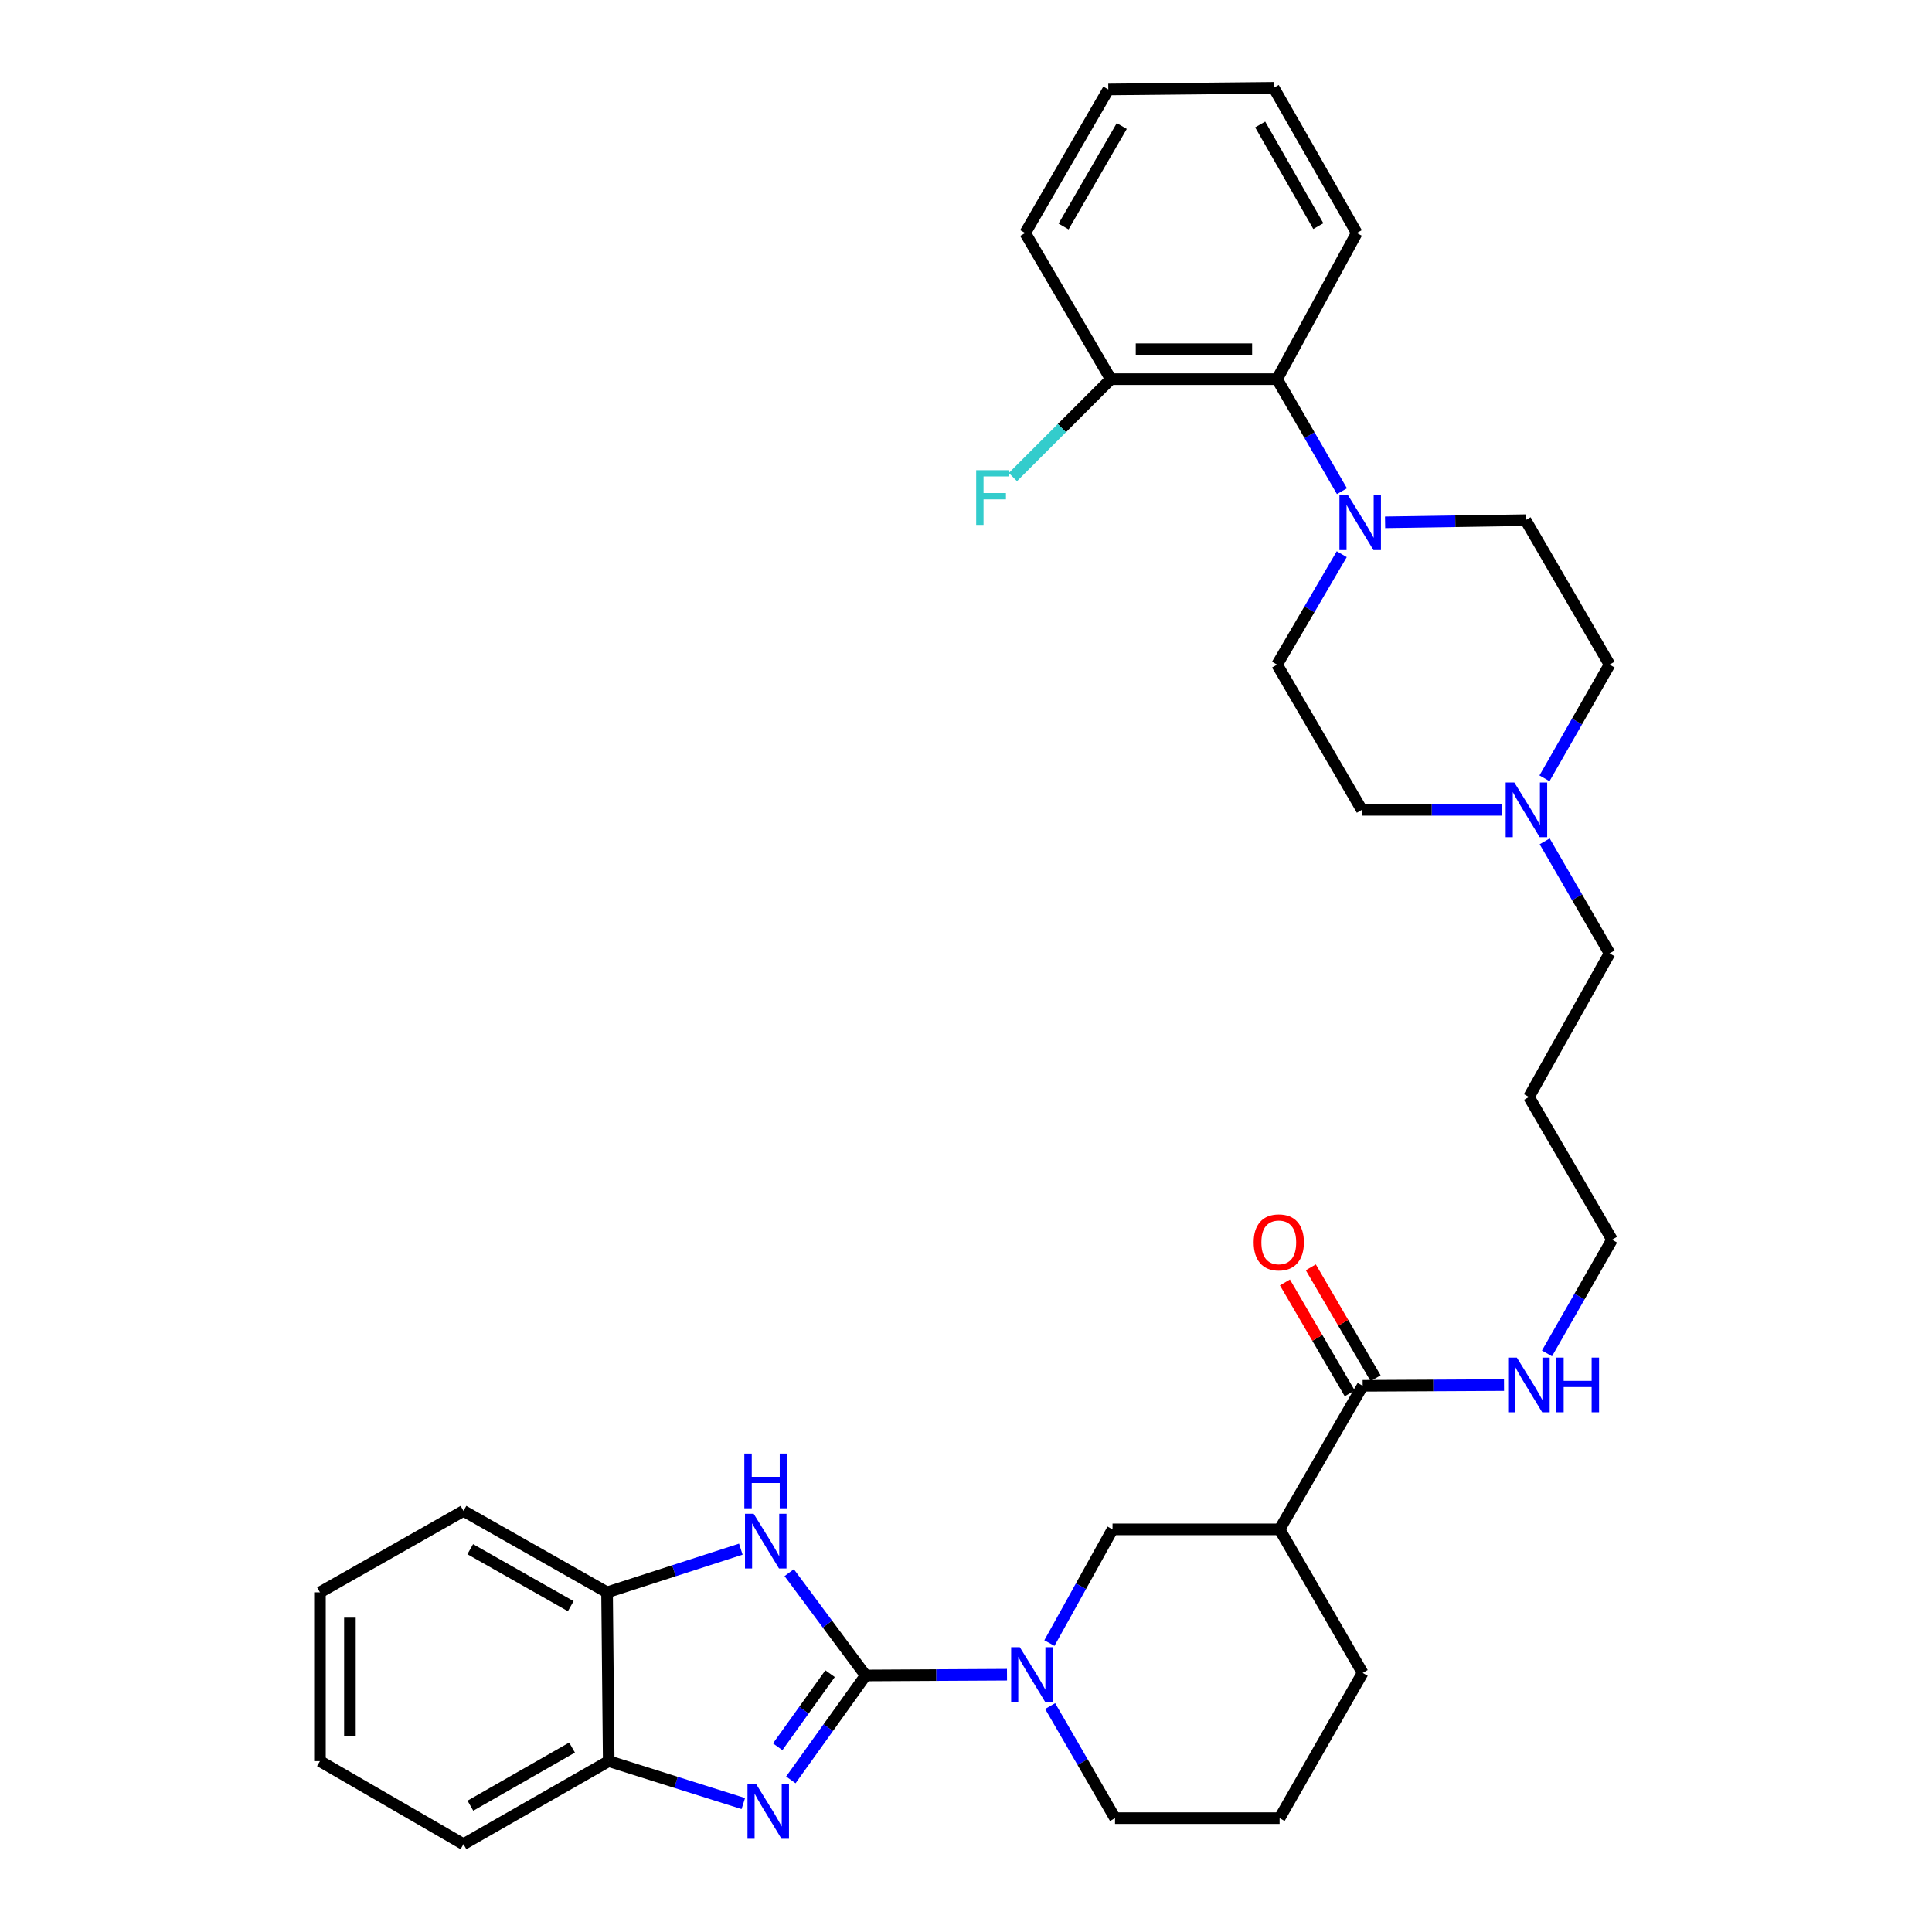 <?xml version='1.0' encoding='iso-8859-1'?>
<svg version='1.1' baseProfile='full'
              xmlns='http://www.w3.org/2000/svg'
                      xmlns:rdkit='http://www.rdkit.org/xml'
                      xmlns:xlink='http://www.w3.org/1999/xlink'
                  xml:space='preserve'
width='1000px' height='1000px' viewBox='0 0 1000 1000'>
<!-- END OF HEADER -->
<rect style='opacity:1.0;fill:#FFFFFF;stroke:none' width='1000' height='1000' x='0' y='0'> </rect>
<path class='bond-0' d='M 448.057,867.219 L 428.696,894.242' style='fill:none;fill-rule:evenodd;stroke:#000000;stroke-width:6px;stroke-linecap:butt;stroke-linejoin:miter;stroke-opacity:1' />
<path class='bond-0' d='M 428.696,894.242 L 409.335,921.266' style='fill:none;fill-rule:evenodd;stroke:#0000FF;stroke-width:6px;stroke-linecap:butt;stroke-linejoin:miter;stroke-opacity:1' />
<path class='bond-0' d='M 429.642,866.294 L 416.09,885.21' style='fill:none;fill-rule:evenodd;stroke:#000000;stroke-width:6px;stroke-linecap:butt;stroke-linejoin:miter;stroke-opacity:1' />
<path class='bond-0' d='M 416.09,885.21 L 402.537,904.127' style='fill:none;fill-rule:evenodd;stroke:#0000FF;stroke-width:6px;stroke-linecap:butt;stroke-linejoin:miter;stroke-opacity:1' />
<path class='bond-1' d='M 448.057,867.219 L 428.272,840.61' style='fill:none;fill-rule:evenodd;stroke:#000000;stroke-width:6px;stroke-linecap:butt;stroke-linejoin:miter;stroke-opacity:1' />
<path class='bond-1' d='M 428.272,840.61 L 408.487,814.001' style='fill:none;fill-rule:evenodd;stroke:#0000FF;stroke-width:6px;stroke-linecap:butt;stroke-linejoin:miter;stroke-opacity:1' />
<path class='bond-2' d='M 448.057,867.219 L 484.637,867.021' style='fill:none;fill-rule:evenodd;stroke:#000000;stroke-width:6px;stroke-linecap:butt;stroke-linejoin:miter;stroke-opacity:1' />
<path class='bond-2' d='M 484.637,867.021 L 521.217,866.823' style='fill:none;fill-rule:evenodd;stroke:#0000FF;stroke-width:6px;stroke-linecap:butt;stroke-linejoin:miter;stroke-opacity:1' />
<path class='bond-6' d='M 384.735,933.521 L 349.901,922.538' style='fill:none;fill-rule:evenodd;stroke:#0000FF;stroke-width:6px;stroke-linecap:butt;stroke-linejoin:miter;stroke-opacity:1' />
<path class='bond-6' d='M 349.901,922.538 L 315.068,911.554' style='fill:none;fill-rule:evenodd;stroke:#000000;stroke-width:6px;stroke-linecap:butt;stroke-linejoin:miter;stroke-opacity:1' />
<path class='bond-8' d='M 383.449,801.839 L 348.832,813.016' style='fill:none;fill-rule:evenodd;stroke:#0000FF;stroke-width:6px;stroke-linecap:butt;stroke-linejoin:miter;stroke-opacity:1' />
<path class='bond-8' d='M 348.832,813.016 L 314.215,824.193' style='fill:none;fill-rule:evenodd;stroke:#000000;stroke-width:6px;stroke-linecap:butt;stroke-linejoin:miter;stroke-opacity:1' />
<path class='bond-7' d='M 543.165,850.444 L 559.503,821.018' style='fill:none;fill-rule:evenodd;stroke:#0000FF;stroke-width:6px;stroke-linecap:butt;stroke-linejoin:miter;stroke-opacity:1' />
<path class='bond-7' d='M 559.503,821.018 L 575.842,791.592' style='fill:none;fill-rule:evenodd;stroke:#000000;stroke-width:6px;stroke-linecap:butt;stroke-linejoin:miter;stroke-opacity:1' />
<path class='bond-18' d='M 543.55,883.06 L 560.342,912.066' style='fill:none;fill-rule:evenodd;stroke:#0000FF;stroke-width:6px;stroke-linecap:butt;stroke-linejoin:miter;stroke-opacity:1' />
<path class='bond-18' d='M 560.342,912.066 L 577.135,941.071' style='fill:none;fill-rule:evenodd;stroke:#000000;stroke-width:6px;stroke-linecap:butt;stroke-linejoin:miter;stroke-opacity:1' />
<path class='bond-3' d='M 716.913,270.354 L 753.274,269.794' style='fill:none;fill-rule:evenodd;stroke:#0000FF;stroke-width:6px;stroke-linecap:butt;stroke-linejoin:miter;stroke-opacity:1' />
<path class='bond-3' d='M 753.274,269.794 L 789.636,269.234' style='fill:none;fill-rule:evenodd;stroke:#000000;stroke-width:6px;stroke-linecap:butt;stroke-linejoin:miter;stroke-opacity:1' />
<path class='bond-9' d='M 694.588,254.245 L 677.793,225.249' style='fill:none;fill-rule:evenodd;stroke:#0000FF;stroke-width:6px;stroke-linecap:butt;stroke-linejoin:miter;stroke-opacity:1' />
<path class='bond-9' d='M 677.793,225.249 L 660.998,196.252' style='fill:none;fill-rule:evenodd;stroke:#000000;stroke-width:6px;stroke-linecap:butt;stroke-linejoin:miter;stroke-opacity:1' />
<path class='bond-36' d='M 694.49,286.84 L 677.744,315.424' style='fill:none;fill-rule:evenodd;stroke:#0000FF;stroke-width:6px;stroke-linecap:butt;stroke-linejoin:miter;stroke-opacity:1' />
<path class='bond-36' d='M 677.744,315.424 L 660.998,344.008' style='fill:none;fill-rule:evenodd;stroke:#000000;stroke-width:6px;stroke-linecap:butt;stroke-linejoin:miter;stroke-opacity:1' />
<path class='bond-4' d='M 662.316,791.592 L 575.842,791.592' style='fill:none;fill-rule:evenodd;stroke:#000000;stroke-width:6px;stroke-linecap:butt;stroke-linejoin:miter;stroke-opacity:1' />
<path class='bond-5' d='M 662.316,791.592 L 705.316,717.292' style='fill:none;fill-rule:evenodd;stroke:#000000;stroke-width:6px;stroke-linecap:butt;stroke-linejoin:miter;stroke-opacity:1' />
<path class='bond-34' d='M 662.316,791.592 L 705.316,865.901' style='fill:none;fill-rule:evenodd;stroke:#000000;stroke-width:6px;stroke-linecap:butt;stroke-linejoin:miter;stroke-opacity:1' />
<path class='bond-14' d='M 712.011,713.38 L 695.24,684.673' style='fill:none;fill-rule:evenodd;stroke:#000000;stroke-width:6px;stroke-linecap:butt;stroke-linejoin:miter;stroke-opacity:1' />
<path class='bond-14' d='M 695.24,684.673 L 678.469,655.966' style='fill:none;fill-rule:evenodd;stroke:#FF0000;stroke-width:6px;stroke-linecap:butt;stroke-linejoin:miter;stroke-opacity:1' />
<path class='bond-14' d='M 698.621,721.203 L 681.85,692.496' style='fill:none;fill-rule:evenodd;stroke:#000000;stroke-width:6px;stroke-linecap:butt;stroke-linejoin:miter;stroke-opacity:1' />
<path class='bond-14' d='M 681.85,692.496 L 665.079,663.789' style='fill:none;fill-rule:evenodd;stroke:#FF0000;stroke-width:6px;stroke-linecap:butt;stroke-linejoin:miter;stroke-opacity:1' />
<path class='bond-15' d='M 705.316,717.292 L 741.896,717.101' style='fill:none;fill-rule:evenodd;stroke:#000000;stroke-width:6px;stroke-linecap:butt;stroke-linejoin:miter;stroke-opacity:1' />
<path class='bond-15' d='M 741.896,717.101 L 778.476,716.911' style='fill:none;fill-rule:evenodd;stroke:#0000FF;stroke-width:6px;stroke-linecap:butt;stroke-linejoin:miter;stroke-opacity:1' />
<path class='bond-25' d='M 315.068,911.554 L 239.898,954.545' style='fill:none;fill-rule:evenodd;stroke:#000000;stroke-width:6px;stroke-linecap:butt;stroke-linejoin:miter;stroke-opacity:1' />
<path class='bond-25' d='M 296.094,904.541 L 243.474,934.635' style='fill:none;fill-rule:evenodd;stroke:#000000;stroke-width:6px;stroke-linecap:butt;stroke-linejoin:miter;stroke-opacity:1' />
<path class='bond-33' d='M 315.068,911.554 L 314.215,824.193' style='fill:none;fill-rule:evenodd;stroke:#000000;stroke-width:6px;stroke-linecap:butt;stroke-linejoin:miter;stroke-opacity:1' />
<path class='bond-26' d='M 314.215,824.193 L 239.898,782.037' style='fill:none;fill-rule:evenodd;stroke:#000000;stroke-width:6px;stroke-linecap:butt;stroke-linejoin:miter;stroke-opacity:1' />
<path class='bond-26' d='M 295.416,831.358 L 243.394,801.849' style='fill:none;fill-rule:evenodd;stroke:#000000;stroke-width:6px;stroke-linecap:butt;stroke-linejoin:miter;stroke-opacity:1' />
<path class='bond-13' d='M 660.998,196.252 L 574.955,196.252' style='fill:none;fill-rule:evenodd;stroke:#000000;stroke-width:6px;stroke-linecap:butt;stroke-linejoin:miter;stroke-opacity:1' />
<path class='bond-13' d='M 648.091,180.744 L 587.861,180.744' style='fill:none;fill-rule:evenodd;stroke:#000000;stroke-width:6px;stroke-linecap:butt;stroke-linejoin:miter;stroke-opacity:1' />
<path class='bond-24' d='M 660.998,196.252 L 702.275,120.608' style='fill:none;fill-rule:evenodd;stroke:#000000;stroke-width:6px;stroke-linecap:butt;stroke-linejoin:miter;stroke-opacity:1' />
<path class='bond-10' d='M 799.521,435.484 L 816.316,464.477' style='fill:none;fill-rule:evenodd;stroke:#0000FF;stroke-width:6px;stroke-linecap:butt;stroke-linejoin:miter;stroke-opacity:1' />
<path class='bond-10' d='M 816.316,464.477 L 833.11,493.469' style='fill:none;fill-rule:evenodd;stroke:#000000;stroke-width:6px;stroke-linecap:butt;stroke-linejoin:miter;stroke-opacity:1' />
<path class='bond-16' d='M 777.206,419.178 L 741.046,419.178' style='fill:none;fill-rule:evenodd;stroke:#0000FF;stroke-width:6px;stroke-linecap:butt;stroke-linejoin:miter;stroke-opacity:1' />
<path class='bond-16' d='M 741.046,419.178 L 704.885,419.178' style='fill:none;fill-rule:evenodd;stroke:#000000;stroke-width:6px;stroke-linecap:butt;stroke-linejoin:miter;stroke-opacity:1' />
<path class='bond-17' d='M 799.422,402.853 L 816.266,373.43' style='fill:none;fill-rule:evenodd;stroke:#0000FF;stroke-width:6px;stroke-linecap:butt;stroke-linejoin:miter;stroke-opacity:1' />
<path class='bond-17' d='M 816.266,373.43 L 833.11,344.008' style='fill:none;fill-rule:evenodd;stroke:#000000;stroke-width:6px;stroke-linecap:butt;stroke-linejoin:miter;stroke-opacity:1' />
<path class='bond-11' d='M 660.998,344.008 L 704.885,419.178' style='fill:none;fill-rule:evenodd;stroke:#000000;stroke-width:6px;stroke-linecap:butt;stroke-linejoin:miter;stroke-opacity:1' />
<path class='bond-12' d='M 789.636,269.234 L 833.11,344.008' style='fill:none;fill-rule:evenodd;stroke:#000000;stroke-width:6px;stroke-linecap:butt;stroke-linejoin:miter;stroke-opacity:1' />
<path class='bond-19' d='M 574.955,196.252 L 549.616,221.595' style='fill:none;fill-rule:evenodd;stroke:#000000;stroke-width:6px;stroke-linecap:butt;stroke-linejoin:miter;stroke-opacity:1' />
<path class='bond-19' d='M 549.616,221.595 L 524.276,246.938' style='fill:none;fill-rule:evenodd;stroke:#33CCCC;stroke-width:6px;stroke-linecap:butt;stroke-linejoin:miter;stroke-opacity:1' />
<path class='bond-28' d='M 574.955,196.252 L 530.628,120.608' style='fill:none;fill-rule:evenodd;stroke:#000000;stroke-width:6px;stroke-linecap:butt;stroke-linejoin:miter;stroke-opacity:1' />
<path class='bond-27' d='M 800.711,700.518 L 817.552,671.091' style='fill:none;fill-rule:evenodd;stroke:#0000FF;stroke-width:6px;stroke-linecap:butt;stroke-linejoin:miter;stroke-opacity:1' />
<path class='bond-27' d='M 817.552,671.091 L 834.394,641.665' style='fill:none;fill-rule:evenodd;stroke:#000000;stroke-width:6px;stroke-linecap:butt;stroke-linejoin:miter;stroke-opacity:1' />
<path class='bond-23' d='M 577.135,941.071 L 662.316,941.071' style='fill:none;fill-rule:evenodd;stroke:#000000;stroke-width:6px;stroke-linecap:butt;stroke-linejoin:miter;stroke-opacity:1' />
<path class='bond-20' d='M 705.316,865.901 L 662.316,941.071' style='fill:none;fill-rule:evenodd;stroke:#000000;stroke-width:6px;stroke-linecap:butt;stroke-linejoin:miter;stroke-opacity:1' />
<path class='bond-21' d='M 833.11,493.469 L 791.368,567.787' style='fill:none;fill-rule:evenodd;stroke:#000000;stroke-width:6px;stroke-linecap:butt;stroke-linejoin:miter;stroke-opacity:1' />
<path class='bond-22' d='M 791.368,567.787 L 834.394,641.665' style='fill:none;fill-rule:evenodd;stroke:#000000;stroke-width:6px;stroke-linecap:butt;stroke-linejoin:miter;stroke-opacity:1' />
<path class='bond-29' d='M 702.275,120.608 L 659.275,45.455' style='fill:none;fill-rule:evenodd;stroke:#000000;stroke-width:6px;stroke-linecap:butt;stroke-linejoin:miter;stroke-opacity:1' />
<path class='bond-29' d='M 682.364,117.036 L 652.264,64.429' style='fill:none;fill-rule:evenodd;stroke:#000000;stroke-width:6px;stroke-linecap:butt;stroke-linejoin:miter;stroke-opacity:1' />
<path class='bond-30' d='M 239.898,954.545 L 165.606,911.554' style='fill:none;fill-rule:evenodd;stroke:#000000;stroke-width:6px;stroke-linecap:butt;stroke-linejoin:miter;stroke-opacity:1' />
<path class='bond-31' d='M 239.898,782.037 L 165.606,824.193' style='fill:none;fill-rule:evenodd;stroke:#000000;stroke-width:6px;stroke-linecap:butt;stroke-linejoin:miter;stroke-opacity:1' />
<path class='bond-37' d='M 530.628,120.608 L 573.663,46.307' style='fill:none;fill-rule:evenodd;stroke:#000000;stroke-width:6px;stroke-linecap:butt;stroke-linejoin:miter;stroke-opacity:1' />
<path class='bond-37' d='M 550.503,117.235 L 580.627,65.225' style='fill:none;fill-rule:evenodd;stroke:#000000;stroke-width:6px;stroke-linecap:butt;stroke-linejoin:miter;stroke-opacity:1' />
<path class='bond-32' d='M 659.275,45.455 L 573.663,46.307' style='fill:none;fill-rule:evenodd;stroke:#000000;stroke-width:6px;stroke-linecap:butt;stroke-linejoin:miter;stroke-opacity:1' />
<path class='bond-35' d='M 165.606,911.554 L 165.606,824.193' style='fill:none;fill-rule:evenodd;stroke:#000000;stroke-width:6px;stroke-linecap:butt;stroke-linejoin:miter;stroke-opacity:1' />
<path class='bond-35' d='M 181.114,898.45 L 181.114,837.297' style='fill:none;fill-rule:evenodd;stroke:#000000;stroke-width:6px;stroke-linecap:butt;stroke-linejoin:miter;stroke-opacity:1' />
<path  class='atom-1' d='M 391.379 923.43
L 400.659 938.43
Q 401.579 939.91, 403.059 942.59
Q 404.539 945.27, 404.619 945.43
L 404.619 923.43
L 408.379 923.43
L 408.379 951.75
L 404.499 951.75
L 394.539 935.35
Q 393.379 933.43, 392.139 931.23
Q 390.939 929.03, 390.579 928.35
L 390.579 951.75
L 386.899 951.75
L 386.899 923.43
L 391.379 923.43
' fill='#0000FF'/>
<path  class='atom-2' d='M 390.087 783.514
L 399.367 798.514
Q 400.287 799.994, 401.767 802.674
Q 403.247 805.354, 403.327 805.514
L 403.327 783.514
L 407.087 783.514
L 407.087 811.834
L 403.207 811.834
L 393.247 795.434
Q 392.087 793.514, 390.847 791.314
Q 389.647 789.114, 389.287 788.434
L 389.287 811.834
L 385.607 811.834
L 385.607 783.514
L 390.087 783.514
' fill='#0000FF'/>
<path  class='atom-2' d='M 385.267 752.362
L 389.107 752.362
L 389.107 764.402
L 403.587 764.402
L 403.587 752.362
L 407.427 752.362
L 407.427 780.682
L 403.587 780.682
L 403.587 767.602
L 389.107 767.602
L 389.107 780.682
L 385.267 780.682
L 385.267 752.362
' fill='#0000FF'/>
<path  class='atom-3' d='M 527.849 852.593
L 537.129 867.593
Q 538.049 869.073, 539.529 871.753
Q 541.009 874.433, 541.089 874.593
L 541.089 852.593
L 544.849 852.593
L 544.849 880.913
L 540.969 880.913
L 531.009 864.513
Q 529.849 862.593, 528.609 860.393
Q 527.409 858.193, 527.049 857.513
L 527.049 880.913
L 523.369 880.913
L 523.369 852.593
L 527.849 852.593
' fill='#0000FF'/>
<path  class='atom-4' d='M 697.772 256.392
L 707.052 271.392
Q 707.972 272.872, 709.452 275.552
Q 710.932 278.232, 711.012 278.392
L 711.012 256.392
L 714.772 256.392
L 714.772 284.712
L 710.892 284.712
L 700.932 268.312
Q 699.772 266.392, 698.532 264.192
Q 697.332 261.992, 696.972 261.312
L 696.972 284.712
L 693.292 284.712
L 693.292 256.392
L 697.772 256.392
' fill='#0000FF'/>
<path  class='atom-11' d='M 783.815 405.018
L 793.095 420.018
Q 794.015 421.498, 795.495 424.178
Q 796.975 426.858, 797.055 427.018
L 797.055 405.018
L 800.815 405.018
L 800.815 433.338
L 796.935 433.338
L 786.975 416.938
Q 785.815 415.018, 784.575 412.818
Q 783.375 410.618, 783.015 409.938
L 783.015 433.338
L 779.335 433.338
L 779.335 405.018
L 783.815 405.018
' fill='#0000FF'/>
<path  class='atom-15' d='M 648.894 643.046
Q 648.894 636.246, 652.254 632.446
Q 655.614 628.646, 661.894 628.646
Q 668.174 628.646, 671.534 632.446
Q 674.894 636.246, 674.894 643.046
Q 674.894 649.926, 671.494 653.846
Q 668.094 657.726, 661.894 657.726
Q 655.654 657.726, 652.254 653.846
Q 648.894 649.966, 648.894 643.046
M 661.894 654.526
Q 666.214 654.526, 668.534 651.646
Q 670.894 648.726, 670.894 643.046
Q 670.894 637.486, 668.534 634.686
Q 666.214 631.846, 661.894 631.846
Q 657.574 631.846, 655.214 634.646
Q 652.894 637.446, 652.894 643.046
Q 652.894 648.766, 655.214 651.646
Q 657.574 654.526, 661.894 654.526
' fill='#FF0000'/>
<path  class='atom-16' d='M 785.108 702.684
L 794.388 717.684
Q 795.308 719.164, 796.788 721.844
Q 798.268 724.524, 798.348 724.684
L 798.348 702.684
L 802.108 702.684
L 802.108 731.004
L 798.228 731.004
L 788.268 714.604
Q 787.108 712.684, 785.868 710.484
Q 784.668 708.284, 784.308 707.604
L 784.308 731.004
L 780.628 731.004
L 780.628 702.684
L 785.108 702.684
' fill='#0000FF'/>
<path  class='atom-16' d='M 805.508 702.684
L 809.348 702.684
L 809.348 714.724
L 823.828 714.724
L 823.828 702.684
L 827.668 702.684
L 827.668 731.004
L 823.828 731.004
L 823.828 717.924
L 809.348 717.924
L 809.348 731.004
L 805.508 731.004
L 805.508 702.684
' fill='#0000FF'/>
<path  class='atom-20' d='M 505.27 243.365
L 522.11 243.365
L 522.11 246.605
L 509.07 246.605
L 509.07 255.205
L 520.67 255.205
L 520.67 258.485
L 509.07 258.485
L 509.07 271.685
L 505.27 271.685
L 505.27 243.365
' fill='#33CCCC'/>
</svg>
